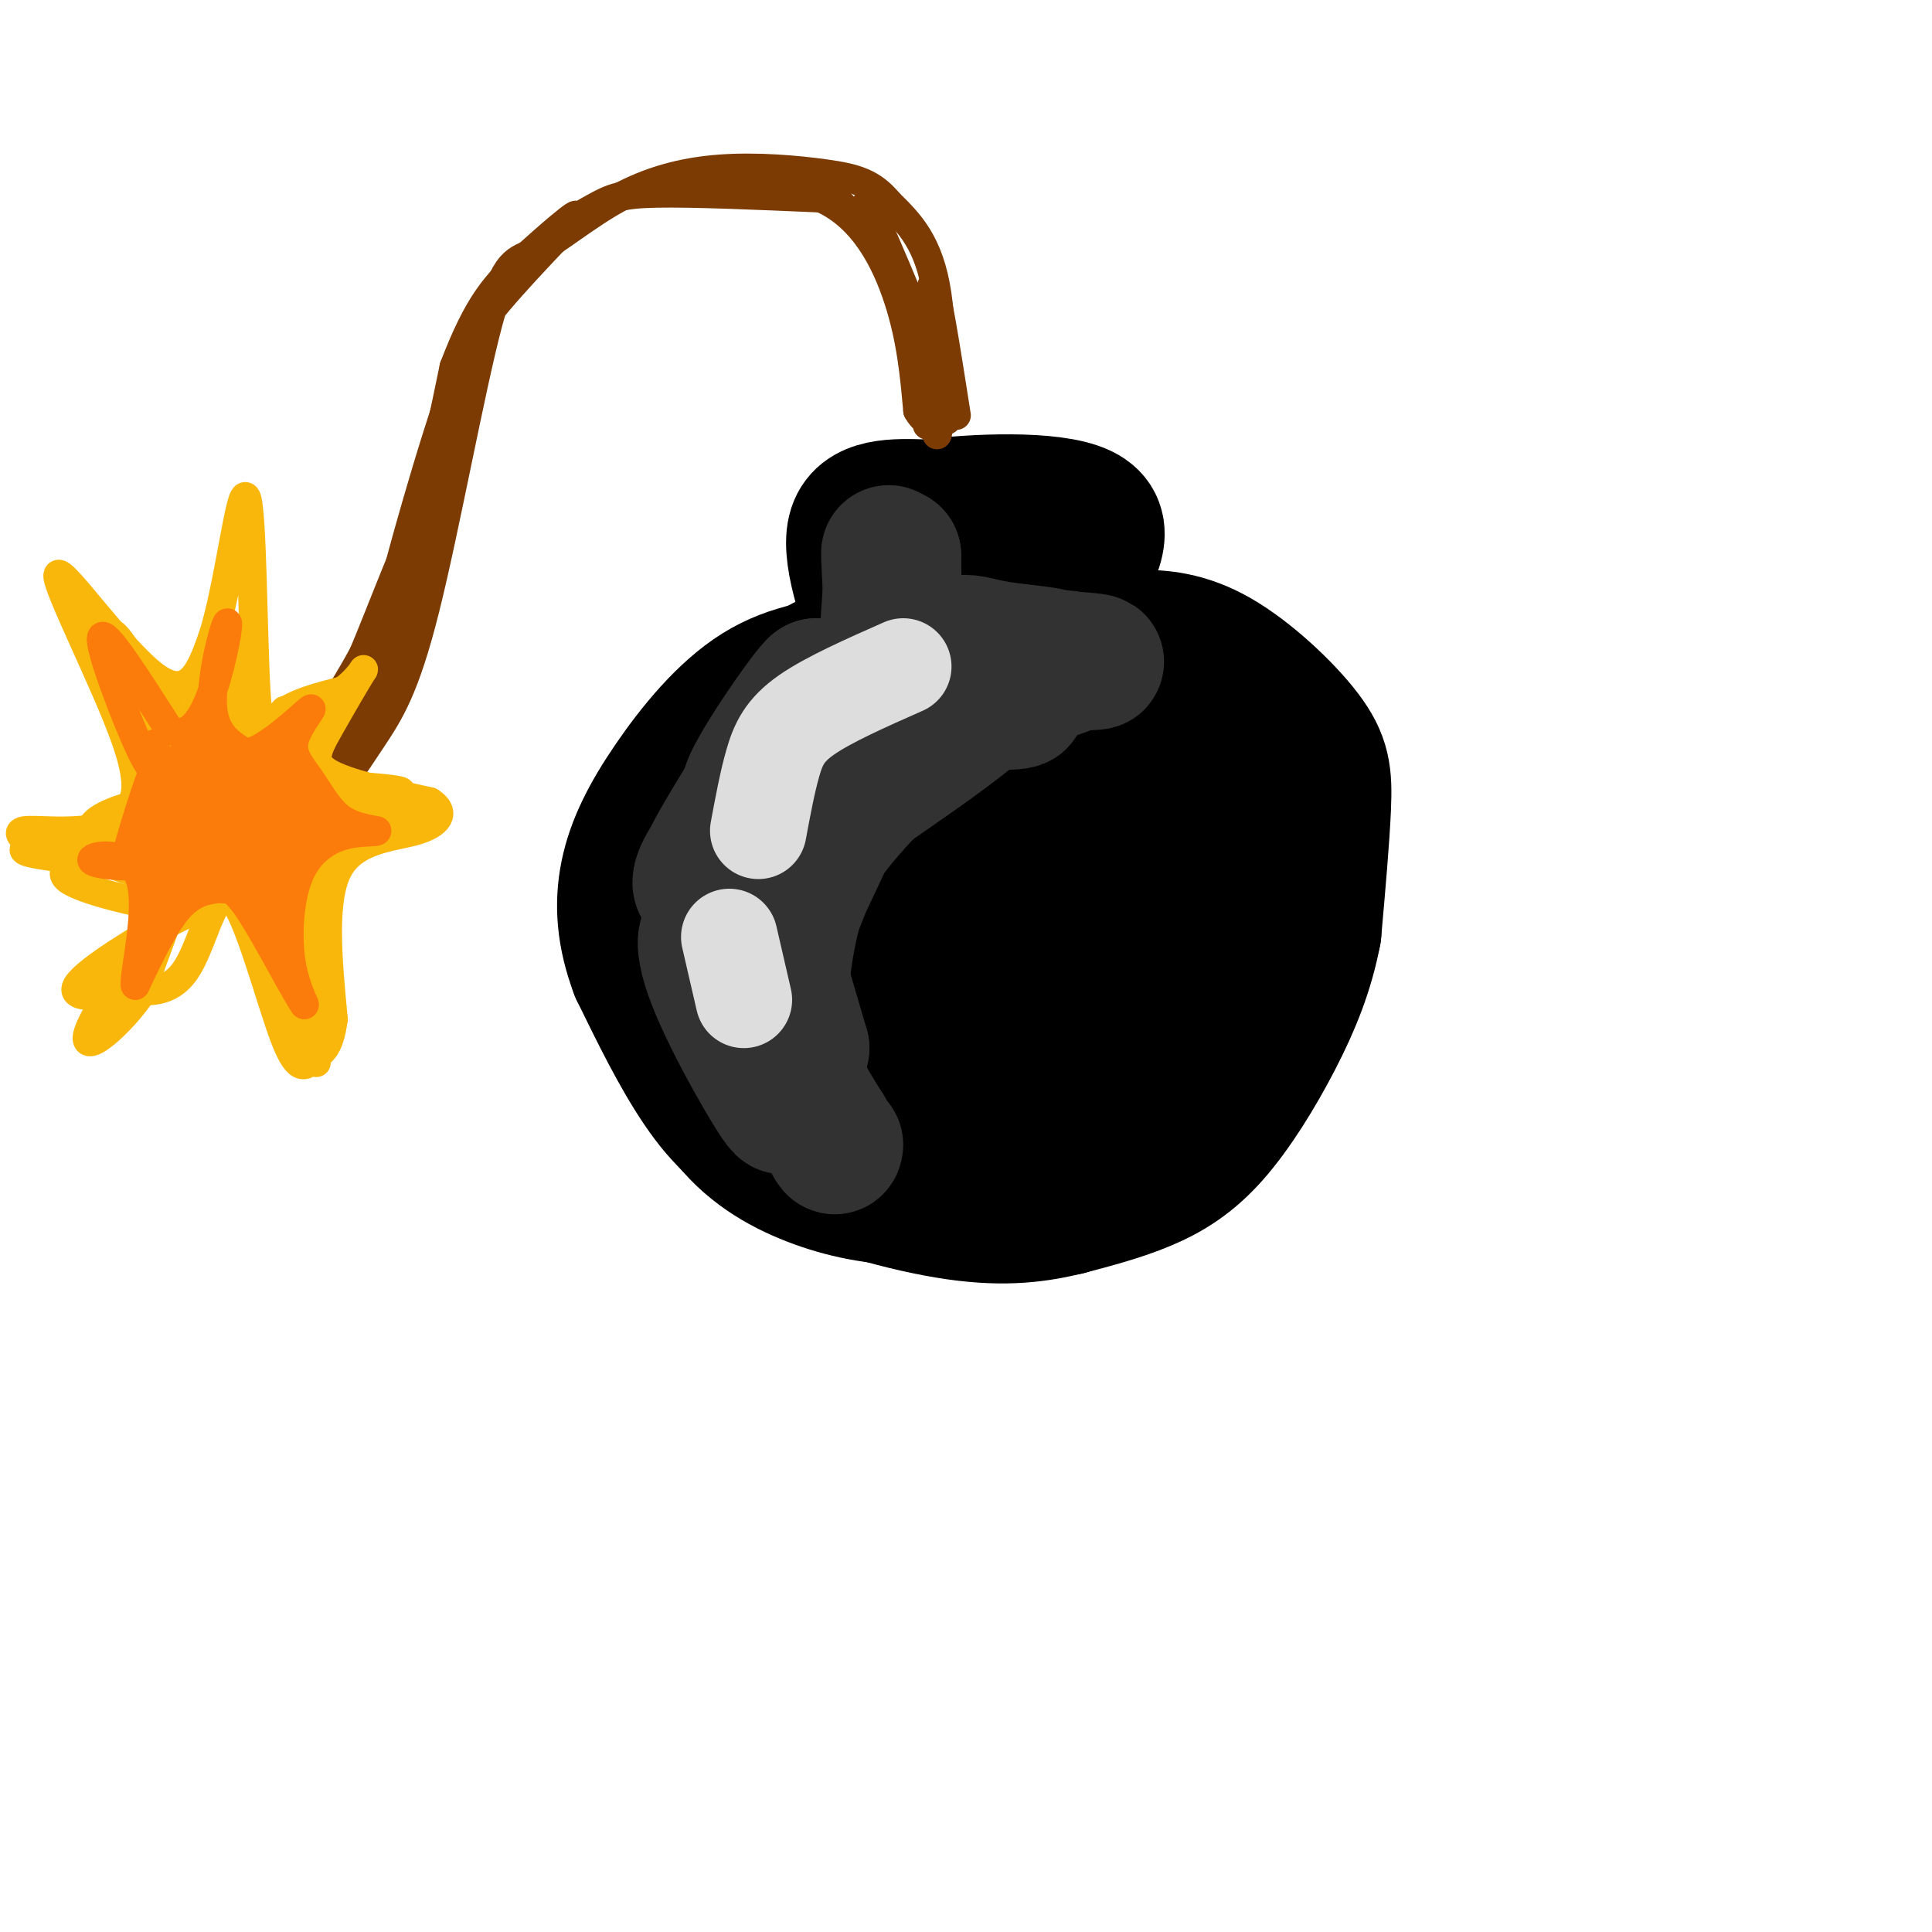 <svg viewBox='0 0 400 400' version='1.1' xmlns='http://www.w3.org/2000/svg' xmlns:xlink='http://www.w3.org/1999/xlink'><g fill='none' stroke='rgb(0,0,0)' stroke-width='28' stroke-linecap='round' stroke-linejoin='round'><path d='M199,186c-3.217,0.181 -6.433,0.362 -8,1c-1.567,0.638 -1.484,1.733 -1,4c0.484,2.267 1.368,5.705 3,8c1.632,2.295 4.013,3.447 7,4c2.987,0.553 6.582,0.507 10,-1c3.418,-1.507 6.659,-4.474 8,-8c1.341,-3.526 0.781,-7.611 -1,-12c-1.781,-4.389 -4.784,-9.082 -10,-11c-5.216,-1.918 -12.646,-1.060 -18,0c-5.354,1.060 -8.634,2.324 -13,7c-4.366,4.676 -9.819,12.765 -11,19c-1.181,6.235 1.909,10.618 5,15'/><path d='M170,212c3.202,5.460 8.708,11.610 14,15c5.292,3.390 10.371,4.019 14,5c3.629,0.981 5.810,2.314 13,1c7.190,-1.314 19.391,-5.276 26,-9c6.609,-3.724 7.628,-7.210 9,-12c1.372,-4.790 3.096,-10.885 4,-17c0.904,-6.115 0.986,-12.252 0,-18c-0.986,-5.748 -3.040,-11.107 -6,-16c-2.960,-4.893 -6.825,-9.320 -11,-12c-4.175,-2.680 -8.661,-3.615 -14,-5c-5.339,-1.385 -11.530,-3.222 -19,-3c-7.470,0.222 -16.219,2.503 -23,5c-6.781,2.497 -11.595,5.211 -17,9c-5.405,3.789 -11.401,8.654 -15,16c-3.599,7.346 -4.799,17.173 -6,27'/><path d='M139,198c-1.086,5.813 -0.802,6.844 1,12c1.802,5.156 5.121,14.436 10,21c4.879,6.564 11.317,10.411 18,13c6.683,2.589 13.611,3.921 21,4c7.389,0.079 15.239,-1.093 23,-2c7.761,-0.907 15.431,-1.547 22,-4c6.569,-2.453 12.035,-6.719 16,-11c3.965,-4.281 6.427,-8.576 9,-16c2.573,-7.424 5.256,-17.978 5,-28c-0.256,-10.022 -3.450,-19.511 -6,-26c-2.550,-6.489 -4.456,-9.978 -8,-14c-3.544,-4.022 -8.727,-8.578 -21,-10c-12.273,-1.422 -31.637,0.289 -51,2'/><path d='M178,139c-11.490,1.614 -14.714,4.651 -19,9c-4.286,4.349 -9.634,10.012 -13,17c-3.366,6.988 -4.750,15.303 -5,22c-0.250,6.697 0.634,11.777 2,17c1.366,5.223 3.214,10.590 7,16c3.786,5.410 9.510,10.862 14,15c4.490,4.138 7.747,6.960 16,9c8.253,2.040 21.501,3.297 30,2c8.499,-1.297 12.250,-5.149 16,-9'/><path d='M175,184c2.187,-3.152 4.373,-6.304 5,-9c0.627,-2.696 -0.307,-4.936 -2,-6c-1.693,-1.064 -4.145,-0.954 -8,1c-3.855,1.954 -9.113,5.750 -12,11c-2.887,5.250 -3.403,11.954 -2,20c1.403,8.046 4.724,17.436 3,19c-1.724,1.564 -8.493,-4.696 -12,-9c-3.507,-4.304 -3.754,-6.652 -4,-9'/><path d='M143,202c-1.238,-4.939 -2.332,-12.788 0,-21c2.332,-8.212 8.089,-16.788 14,-24c5.911,-7.212 11.974,-13.061 21,-17c9.026,-3.939 21.013,-5.970 33,-8'/><path d='M211,132c10.894,-1.118 21.629,0.087 29,3c7.371,2.913 11.378,7.533 15,10c3.622,2.467 6.860,2.779 9,13c2.140,10.221 3.183,30.349 2,43c-1.183,12.651 -4.591,17.826 -8,23'/><path d='M258,224c-3.713,6.758 -8.995,12.152 -15,16c-6.005,3.848 -12.732,6.152 -22,8c-9.268,1.848 -21.077,3.242 -32,1c-10.923,-2.242 -20.962,-8.121 -31,-14'/><path d='M158,235c-8.442,-5.604 -14.046,-12.616 -18,-21c-3.954,-8.384 -6.257,-18.142 -6,-27c0.257,-8.858 3.073,-16.817 8,-24c4.927,-7.183 11.963,-13.592 19,-20'/><path d='M161,143c9.184,-6.352 22.643,-12.232 34,-15c11.357,-2.768 20.611,-2.422 30,0c9.389,2.422 18.912,6.921 24,10c5.088,3.079 5.739,4.737 7,9c1.261,4.263 3.130,11.132 5,18'/><path d='M261,165c-0.264,10.300 -3.425,27.049 -8,38c-4.575,10.951 -10.564,16.105 -15,20c-4.436,3.895 -7.317,6.531 -11,8c-3.683,1.469 -8.166,1.769 -8,-7c0.166,-8.769 4.983,-26.608 7,-37c2.017,-10.392 1.235,-13.336 -1,-16c-2.235,-2.664 -5.924,-5.047 -9,-6c-3.076,-0.953 -5.538,-0.477 -8,0'/><path d='M208,165c-3.600,0.967 -8.602,3.386 -12,6c-3.398,2.614 -5.194,5.425 -5,13c0.194,7.575 2.379,19.914 6,26c3.621,6.086 8.680,5.919 14,4c5.320,-1.919 10.903,-5.590 14,-8c3.097,-2.410 3.710,-3.560 5,-8c1.290,-4.440 3.258,-12.169 3,-17c-0.258,-4.831 -2.743,-6.762 -4,-9c-1.257,-2.238 -1.285,-4.783 -5,-7c-3.715,-2.217 -11.117,-4.106 -15,-5c-3.883,-0.894 -4.248,-0.793 -8,2c-3.752,2.793 -10.889,8.277 -15,15c-4.111,6.723 -5.194,14.684 -6,20c-0.806,5.316 -1.335,7.985 1,12c2.335,4.015 7.533,9.375 11,12c3.467,2.625 5.203,2.514 10,1c4.797,-1.514 12.656,-4.433 17,-9c4.344,-4.567 5.172,-10.784 6,-17'/><path d='M225,196c-0.062,-6.994 -3.215,-15.978 -6,-21c-2.785,-5.022 -5.200,-6.081 -7,-8c-1.800,-1.919 -2.984,-4.699 -7,-6c-4.016,-1.301 -10.862,-1.125 -15,-1c-4.138,0.125 -5.566,0.199 -9,3c-3.434,2.801 -8.872,8.331 -12,16c-3.128,7.669 -3.945,17.479 -3,23c0.945,5.521 3.651,6.753 6,9c2.349,2.247 4.340,5.511 10,6c5.660,0.489 14.988,-1.796 20,-3c5.012,-1.204 5.707,-1.329 9,-4c3.293,-2.671 9.183,-7.890 11,-13c1.817,-5.110 -0.439,-10.113 -3,-16c-2.561,-5.887 -5.426,-12.659 -10,-16c-4.574,-3.341 -10.855,-3.252 -14,-4c-3.145,-0.748 -3.152,-2.335 -8,2c-4.848,4.335 -14.536,14.590 -19,20c-4.464,5.410 -3.704,5.974 -3,10c0.704,4.026 1.352,11.513 2,19'/><path d='M167,212c0.577,4.381 1.021,5.834 4,8c2.979,2.166 8.494,5.045 13,6c4.506,0.955 8.002,-0.013 10,-2c1.998,-1.987 2.499,-4.994 3,-8'/><path d='M184,138c-4.167,-11.250 -8.333,-22.500 -7,-28c1.333,-5.500 8.167,-5.250 15,-5'/><path d='M192,105c9.533,-1.267 25.867,-1.933 32,1c6.133,2.933 2.067,9.467 -2,16'/><path d='M222,122c-0.179,8.274 0.375,20.958 0,18c-0.375,-2.958 -1.679,-21.560 -2,-25c-0.321,-3.440 0.339,8.280 1,20'/><path d='M221,135c0.778,6.697 2.222,13.438 1,10c-1.222,-3.438 -5.111,-17.056 -5,-17c0.111,0.056 4.222,13.784 6,16c1.778,2.216 1.222,-7.081 3,-11c1.778,-3.919 5.889,-2.459 10,-1'/><path d='M236,132c4.150,-0.062 9.525,0.282 16,4c6.475,3.718 14.051,10.809 18,16c3.949,5.191 4.271,8.483 4,15c-0.271,6.517 -1.136,16.258 -2,26'/><path d='M272,193c-1.506,7.936 -4.270,14.777 -8,22c-3.730,7.223 -8.427,14.829 -13,20c-4.573,5.171 -9.021,7.906 -14,10c-4.979,2.094 -10.490,3.547 -16,5'/><path d='M221,250c-5.885,1.427 -12.598,2.496 -23,1c-10.402,-1.496 -24.493,-5.557 -34,-10c-9.507,-4.443 -14.431,-9.270 -19,-16c-4.569,-6.730 -8.785,-15.365 -13,-24'/><path d='M132,201c-2.793,-7.375 -3.274,-13.812 -2,-20c1.274,-6.188 4.305,-12.128 9,-19c4.695,-6.872 11.056,-14.678 18,-19c6.944,-4.322 14.472,-5.161 22,-6'/><path d='M179,137c5.000,-0.833 6.500,0.083 8,1'/></g>
<g fill='none' stroke='rgb(50,50,50)' stroke-width='28' stroke-linecap='round' stroke-linejoin='round'><path d='M147,184c-2.060,-0.179 -4.119,-0.357 2,-9c6.119,-8.643 20.417,-25.750 19,-23c-1.417,2.750 -18.548,25.357 -21,27c-2.452,1.643 9.774,-17.679 22,-37'/><path d='M169,142c-0.931,0.180 -14.260,19.131 -14,22c0.260,2.869 14.108,-10.343 28,-16c13.892,-5.657 27.826,-3.759 28,-3c0.174,0.759 -13.413,0.380 -27,0'/><path d='M184,145c-2.232,-1.400 5.689,-4.900 17,-7c11.311,-2.100 26.011,-2.800 20,0c-6.011,2.800 -32.734,9.100 -36,9c-3.266,-0.100 16.924,-6.600 20,-5c3.076,1.600 -10.962,11.300 -25,21'/><path d='M180,163c-7.184,7.331 -12.644,15.159 -16,21c-3.356,5.841 -4.606,9.695 -7,16c-2.394,6.305 -5.930,15.061 0,3c5.930,-12.061 21.327,-44.940 22,-47c0.673,-2.060 -13.379,26.697 -18,42c-4.621,15.303 0.190,17.151 5,19'/><path d='M166,217c-1.322,-4.427 -7.128,-24.996 -10,-32c-2.872,-7.004 -2.811,-0.444 -4,3c-1.189,3.444 -3.628,3.774 0,13c3.628,9.226 13.322,27.350 14,28c0.678,0.650 -7.661,-16.175 -16,-33'/><path d='M150,196c-3.881,-5.346 -5.584,-2.210 -2,7c3.584,9.210 12.455,24.493 14,26c1.545,1.507 -4.235,-10.761 -7,-19c-2.765,-8.239 -2.514,-12.449 -1,-19c1.514,-6.551 4.290,-15.443 8,-23c3.710,-7.557 8.355,-13.778 13,-20'/><path d='M175,148c5.738,-5.583 13.583,-9.542 25,-11c11.417,-1.458 26.405,-0.417 27,0c0.595,0.417 -13.202,0.208 -27,0'/><path d='M200,137c-8.917,0.786 -17.708,2.750 -24,7c-6.292,4.250 -10.083,10.786 -12,16c-1.917,5.214 -1.958,9.107 -2,13'/><path d='M185,126c-0.533,-6.778 -1.067,-13.556 -1,-11c0.067,2.556 0.733,14.444 1,16c0.267,1.556 0.133,-7.222 0,-16'/><path d='M185,115c-0.716,6.186 -2.507,29.652 -1,35c1.507,5.348 6.311,-7.422 10,-13c3.689,-5.578 6.262,-3.963 11,-3c4.738,0.963 11.639,1.275 13,2c1.361,0.725 -2.820,1.862 -7,3'/><path d='M211,139c-5.989,2.439 -17.461,7.035 -26,14c-8.539,6.965 -14.145,16.298 -18,27c-3.855,10.702 -5.959,22.772 -5,32c0.959,9.228 4.979,15.614 9,22'/><path d='M171,234c1.833,4.167 1.917,3.583 2,3'/></g>
<g fill='none' stroke='rgb(221,221,221)' stroke-width='20' stroke-linecap='round' stroke-linejoin='round'><path d='M151,194c0.000,0.000 3.000,13.000 3,13'/><path d='M157,172c0.933,-5.022 1.867,-10.044 3,-14c1.133,-3.956 2.467,-6.844 7,-10c4.533,-3.156 12.267,-6.578 20,-10'/></g>
<g fill='none' stroke='rgb(124,59,2)' stroke-width='6' stroke-linecap='round' stroke-linejoin='round'><path d='M198,86c-2.167,-13.833 -4.333,-27.667 -5,-27c-0.667,0.667 0.167,15.833 1,31'/><path d='M194,90c0.600,-0.778 1.600,-18.222 0,-29c-1.600,-10.778 -5.800,-14.889 -10,-19'/><path d='M184,42c-3.432,-4.187 -7.012,-5.154 -13,-6c-5.988,-0.846 -14.383,-1.570 -22,-1c-7.617,0.570 -14.454,2.432 -21,6c-6.546,3.568 -12.801,8.840 -17,11c-4.199,2.160 -6.343,1.209 -10,15c-3.657,13.791 -8.825,42.326 -13,59c-4.175,16.674 -7.355,21.489 -11,27c-3.645,5.511 -7.756,11.717 -12,16c-4.244,4.283 -8.622,6.641 -13,9'/><path d='M52,178c-5.208,1.664 -11.728,1.324 -15,-1c-3.272,-2.324 -3.297,-6.631 -3,-10c0.297,-3.369 0.915,-5.800 4,-8c3.085,-2.200 8.638,-4.169 13,-3c4.362,1.169 7.532,5.477 11,6c3.468,0.523 7.234,-2.738 11,-6'/><path d='M73,156c4.275,-5.550 9.463,-16.424 6,-14c-3.463,2.424 -15.578,18.144 -21,25c-5.422,6.856 -4.152,4.846 -7,3c-2.848,-1.846 -9.814,-3.527 -13,-3c-3.186,0.527 -2.593,3.264 -2,6'/><path d='M36,173c0.764,2.693 3.672,6.424 7,7c3.328,0.576 7.074,-2.003 9,-4c1.926,-1.997 2.031,-3.410 0,-6c-2.031,-2.590 -6.199,-6.355 -9,-6c-2.801,0.355 -4.235,4.830 -5,8c-0.765,3.170 -0.860,5.034 1,6c1.860,0.966 5.674,1.032 9,-1c3.326,-2.032 6.165,-6.162 6,-10c-0.165,-3.838 -3.333,-7.382 -6,-8c-2.667,-0.618 -4.834,1.691 -7,4'/><path d='M41,163c-1.835,2.477 -2.922,6.669 -3,10c-0.078,3.331 0.853,5.802 3,6c2.147,0.198 5.510,-1.877 8,-5c2.490,-3.123 4.109,-7.295 3,-10c-1.109,-2.705 -4.944,-3.944 -7,-4c-2.056,-0.056 -2.331,1.072 -3,3c-0.669,1.928 -1.732,4.655 -1,7c0.732,2.345 3.258,4.309 6,3c2.742,-1.309 5.700,-5.891 5,-9c-0.700,-3.109 -5.057,-4.745 -7,-4c-1.943,0.745 -1.471,3.873 -1,7'/><path d='M44,167c1.003,2.115 4.009,3.903 6,4c1.991,0.097 2.966,-1.498 3,-3c0.034,-1.502 -0.872,-2.912 -2,-4c-1.128,-1.088 -2.478,-1.854 -4,-1c-1.522,0.854 -3.217,3.328 -4,5c-0.783,1.672 -0.655,2.542 0,4c0.655,1.458 1.835,3.504 6,2c4.165,-1.504 11.314,-6.559 18,-14c6.686,-7.441 12.910,-17.269 16,-26c3.090,-8.731 3.045,-16.366 3,-24'/><path d='M86,110c-1.940,2.369 -8.292,20.292 -14,33c-5.708,12.708 -10.774,20.202 -15,25c-4.226,4.798 -7.613,6.899 -11,9'/><path d='M46,177c4.156,-5.578 20.044,-24.022 30,-43c9.956,-18.978 13.978,-38.489 18,-58'/><path d='M94,76c5.024,-13.139 8.584,-16.986 14,-22c5.416,-5.014 12.689,-11.196 11,-9c-1.689,2.196 -12.340,12.770 -18,20c-5.660,7.230 -6.330,11.115 -7,15'/><path d='M94,80c-4.405,13.655 -11.917,40.292 -12,40c-0.083,-0.292 7.262,-27.512 13,-43c5.738,-15.488 9.869,-19.244 14,-23'/><path d='M109,54c4.964,-5.857 10.375,-9.000 14,-11c3.625,-2.000 5.464,-2.857 13,-3c7.536,-0.143 20.768,0.429 34,1'/><path d='M170,41c8.667,3.800 13.333,12.800 16,21c2.667,8.200 3.333,15.600 4,23'/><path d='M190,85c2.133,3.978 5.467,2.422 6,2c0.533,-0.422 -1.733,0.289 -4,1'/><path d='M192,88c0.167,-0.333 2.583,-1.667 5,-3'/><path d='M197,85c-3.444,-11.000 -14.556,-37.000 -17,-42c-2.444,-5.000 3.778,11.000 10,27'/><path d='M190,70c1.790,6.356 1.264,8.744 1,7c-0.264,-1.744 -0.267,-7.622 -2,-13c-1.733,-5.378 -5.197,-10.256 -9,-15c-3.803,-4.744 -7.944,-9.356 -11,-11c-3.056,-1.644 -5.028,-0.322 -7,1'/><path d='M76,141c-1.000,2.667 -2.000,5.333 -1,3c1.000,-2.333 4.000,-9.667 7,-17'/></g>
<g fill='none' stroke='rgb(249,183,11)' stroke-width='6' stroke-linecap='round' stroke-linejoin='round'><path d='M25,169c2.530,-2.244 5.060,-4.488 1,-16c-4.060,-11.512 -14.708,-32.292 -14,-34c0.708,-1.708 12.774,15.655 20,21c7.226,5.345 9.613,-1.327 12,-8'/><path d='M44,132c3.359,-10.134 5.756,-31.469 7,-29c1.244,2.469 1.335,28.742 2,40c0.665,11.258 1.904,7.502 5,5c3.096,-2.502 8.048,-3.751 13,-5'/><path d='M71,143c3.274,-2.282 4.960,-5.488 4,-4c-0.960,1.488 -4.566,7.670 -7,12c-2.434,4.330 -3.695,6.809 0,9c3.695,2.191 12.348,4.096 21,6'/><path d='M89,166c3.512,2.179 1.792,4.625 -3,6c-4.792,1.375 -12.655,1.679 -16,8c-3.345,6.321 -2.173,18.661 -1,31'/><path d='M69,211c-0.847,6.324 -2.465,6.634 -4,8c-1.535,1.366 -2.989,3.789 -6,-4c-3.011,-7.789 -7.580,-25.789 -11,-29c-3.420,-3.211 -5.691,8.368 -9,14c-3.309,5.632 -7.654,5.316 -12,5'/><path d='M27,205c-5.403,1.308 -12.909,2.077 -11,-1c1.909,-3.077 13.233,-10.000 19,-13c5.767,-3.000 5.976,-2.077 0,-3c-5.976,-0.923 -18.136,-3.692 -21,-6c-2.864,-2.308 3.568,-4.154 10,-6'/><path d='M24,176c3.741,-2.290 8.094,-5.014 10,-7c1.906,-1.986 1.367,-3.233 -2,-3c-3.367,0.233 -9.560,1.947 -12,4c-2.440,2.053 -1.126,4.444 -2,5c-0.874,0.556 -3.937,-0.722 -7,-2'/><path d='M11,173c2.042,1.283 10.648,5.492 15,7c4.352,1.508 4.449,0.316 5,-1c0.551,-1.316 1.557,-2.756 -2,-3c-3.557,-0.244 -11.677,0.708 -8,1c3.677,0.292 19.151,-0.076 22,-1c2.849,-0.924 -6.925,-2.403 -13,-2c-6.075,0.403 -8.450,2.686 -8,4c0.450,1.314 3.725,1.657 7,2'/><path d='M29,180c3.880,-0.543 10.081,-2.902 12,-5c1.919,-2.098 -0.444,-3.935 -3,-5c-2.556,-1.065 -5.307,-1.360 -8,-1c-2.693,0.360 -5.330,1.373 -5,4c0.330,2.627 3.625,6.866 7,9c3.375,2.134 6.830,2.163 10,1c3.170,-1.163 6.056,-3.518 6,-5c-0.056,-1.482 -3.054,-2.091 -5,-2c-1.946,0.091 -2.842,0.883 -5,6c-2.158,5.117 -5.579,14.558 -9,24'/><path d='M29,206c-5.249,7.455 -13.871,14.091 -10,6c3.871,-8.091 20.234,-30.909 21,-31c0.766,-0.091 -14.067,22.545 -18,28c-3.933,5.455 3.033,-6.273 10,-18'/><path d='M32,191c3.662,-6.124 7.817,-12.435 0,-15c-7.817,-2.565 -27.604,-1.383 -27,0c0.604,1.383 21.601,2.967 26,3c4.399,0.033 -7.801,-1.483 -20,-3'/><path d='M11,176c-5.238,-1.453 -8.333,-3.585 -6,-4c2.333,-0.415 10.095,0.886 17,-1c6.905,-1.886 12.954,-6.959 15,-11c2.046,-4.041 0.089,-7.049 -4,-14c-4.089,-6.951 -10.311,-17.843 -10,-14c0.311,3.843 7.156,22.422 14,41'/><path d='M37,173c-2.584,-4.592 -16.043,-36.571 -14,-33c2.043,3.571 19.589,42.692 22,44c2.411,1.308 -10.311,-35.198 -12,-42c-1.689,-6.802 7.656,16.099 17,39'/><path d='M50,181c0.067,-5.560 -8.267,-38.959 -9,-39c-0.733,-0.041 6.133,33.278 8,33c1.867,-0.278 -1.267,-34.152 -3,-43c-1.733,-8.848 -2.067,7.329 -1,19c1.067,11.671 3.533,18.835 6,26'/><path d='M51,177c0.908,-6.087 0.177,-34.306 -1,-40c-1.177,-5.694 -2.799,11.137 0,30c2.799,18.863 10.018,39.757 10,35c-0.018,-4.757 -7.274,-35.165 -7,-34c0.274,1.165 8.078,33.904 11,46c2.922,12.096 0.961,3.548 -1,-5'/><path d='M63,209c-1.867,-13.144 -6.033,-43.503 -5,-39c1.033,4.503 7.267,43.867 7,42c-0.267,-1.867 -7.033,-44.964 -8,-53c-0.967,-8.036 3.867,18.990 6,28c2.133,9.010 1.567,0.005 1,-9'/><path d='M64,178c-0.709,-4.450 -2.981,-11.075 -3,-11c-0.019,0.075 2.217,6.849 4,10c1.783,3.151 3.114,2.680 3,-1c-0.114,-3.680 -1.671,-10.569 -3,-12c-1.329,-1.431 -2.428,2.596 -2,7c0.428,4.404 2.385,9.186 4,8c1.615,-1.186 2.890,-8.339 4,-11c1.110,-2.661 2.055,-0.831 3,1'/><path d='M74,169c2.738,0.532 8.085,1.364 4,0c-4.085,-1.364 -17.600,-4.922 -15,-6c2.600,-1.078 21.315,0.325 20,1c-1.315,0.675 -22.662,0.621 -31,0c-8.338,-0.621 -3.669,-1.811 1,-3'/><path d='M53,161c1.788,-4.441 5.758,-14.043 6,-14c0.242,0.043 -3.245,9.730 -1,9c2.245,-0.730 10.220,-11.876 11,-11c0.780,0.876 -5.636,13.774 -7,17c-1.364,3.226 2.325,-3.221 3,-6c0.675,-2.779 -1.662,-1.889 -4,-1'/><path d='M61,155c0.133,1.578 2.467,6.022 7,9c4.533,2.978 11.267,4.489 18,6'/></g>
<g fill='none' stroke='rgb(251,123,11)' stroke-width='6' stroke-linecap='round' stroke-linejoin='round'><path d='M32,154c0.018,0.696 0.036,1.393 0,3c-0.036,1.607 -0.125,4.125 -3,-2c-2.875,-6.125 -8.536,-20.893 -8,-23c0.536,-2.107 7.268,8.446 14,19'/><path d='M35,151c3.952,2.215 6.833,-1.746 9,-8c2.167,-6.254 3.622,-14.799 3,-14c-0.622,0.799 -3.321,10.943 -3,17c0.321,6.057 3.660,8.029 7,10'/><path d='M51,156c4.239,-0.757 11.338,-7.650 13,-9c1.662,-1.350 -2.111,2.844 -3,6c-0.889,3.156 1.107,5.273 3,8c1.893,2.727 3.684,6.065 6,8c2.316,1.935 5.158,2.468 8,3'/><path d='M78,172c0.156,0.426 -3.453,-0.010 -7,1c-3.547,1.010 -7.032,3.464 -9,8c-1.968,4.536 -2.419,11.153 -2,16c0.419,4.847 1.710,7.923 3,11'/><path d='M63,208c-1.702,-2.285 -7.456,-13.499 -11,-19c-3.544,-5.501 -4.877,-5.289 -7,-5c-2.123,0.289 -5.035,0.654 -8,4c-2.965,3.346 -5.982,9.673 -9,16'/><path d='M28,204c-0.397,-2.233 3.110,-15.815 1,-22c-2.110,-6.185 -9.837,-4.973 -10,-4c-0.163,0.973 7.239,1.707 11,1c3.761,-0.707 3.880,-2.853 4,-5'/><path d='M34,174c1.222,-5.740 2.276,-17.590 0,-15c-2.276,2.590 -7.882,19.620 -8,19c-0.118,-0.620 5.252,-18.892 7,-21c1.748,-2.108 -0.126,11.946 -2,26'/><path d='M31,183c0.986,-2.569 4.450,-21.992 5,-23c0.550,-1.008 -1.814,16.398 -2,24c-0.186,7.602 1.806,5.398 3,-4c1.194,-9.398 1.591,-25.992 1,-24c-0.591,1.992 -2.169,22.569 -2,27c0.169,4.431 2.084,-7.285 4,-19'/><path d='M40,164c0.945,-7.262 1.308,-15.916 1,-11c-0.308,4.916 -1.285,23.402 0,24c1.285,0.598 4.833,-16.693 5,-20c0.167,-3.307 -3.048,7.371 -4,15c-0.952,7.629 0.359,12.208 2,8c1.641,-4.208 3.612,-17.202 4,-20c0.388,-2.798 -0.806,4.601 -2,12'/><path d='M46,172c-0.647,4.947 -1.265,11.313 0,12c1.265,0.687 4.415,-4.307 6,-11c1.585,-6.693 1.607,-15.086 1,-13c-0.607,2.086 -1.843,14.652 -2,20c-0.157,5.348 0.765,3.478 2,-4c1.235,-7.478 2.781,-20.565 3,-20c0.219,0.565 -0.891,14.783 -2,29'/><path d='M54,185c0.732,-3.556 3.564,-26.947 4,-26c0.436,0.947 -1.522,26.233 -1,28c0.522,1.767 3.525,-19.986 4,-22c0.475,-2.014 -1.579,15.710 -2,20c-0.421,4.290 0.789,-4.855 2,-14'/><path d='M61,171c0.640,-4.841 1.239,-9.945 1,-7c-0.239,2.945 -1.316,13.937 -1,14c0.316,0.063 2.024,-10.804 3,-13c0.976,-2.196 1.220,4.277 1,6c-0.220,1.723 -0.905,-1.305 -2,-2c-1.095,-0.695 -2.598,0.944 -4,5c-1.402,4.056 -2.701,10.528 -4,17'/><path d='M55,191c-0.333,3.167 0.833,2.583 2,2'/></g>
</svg>
